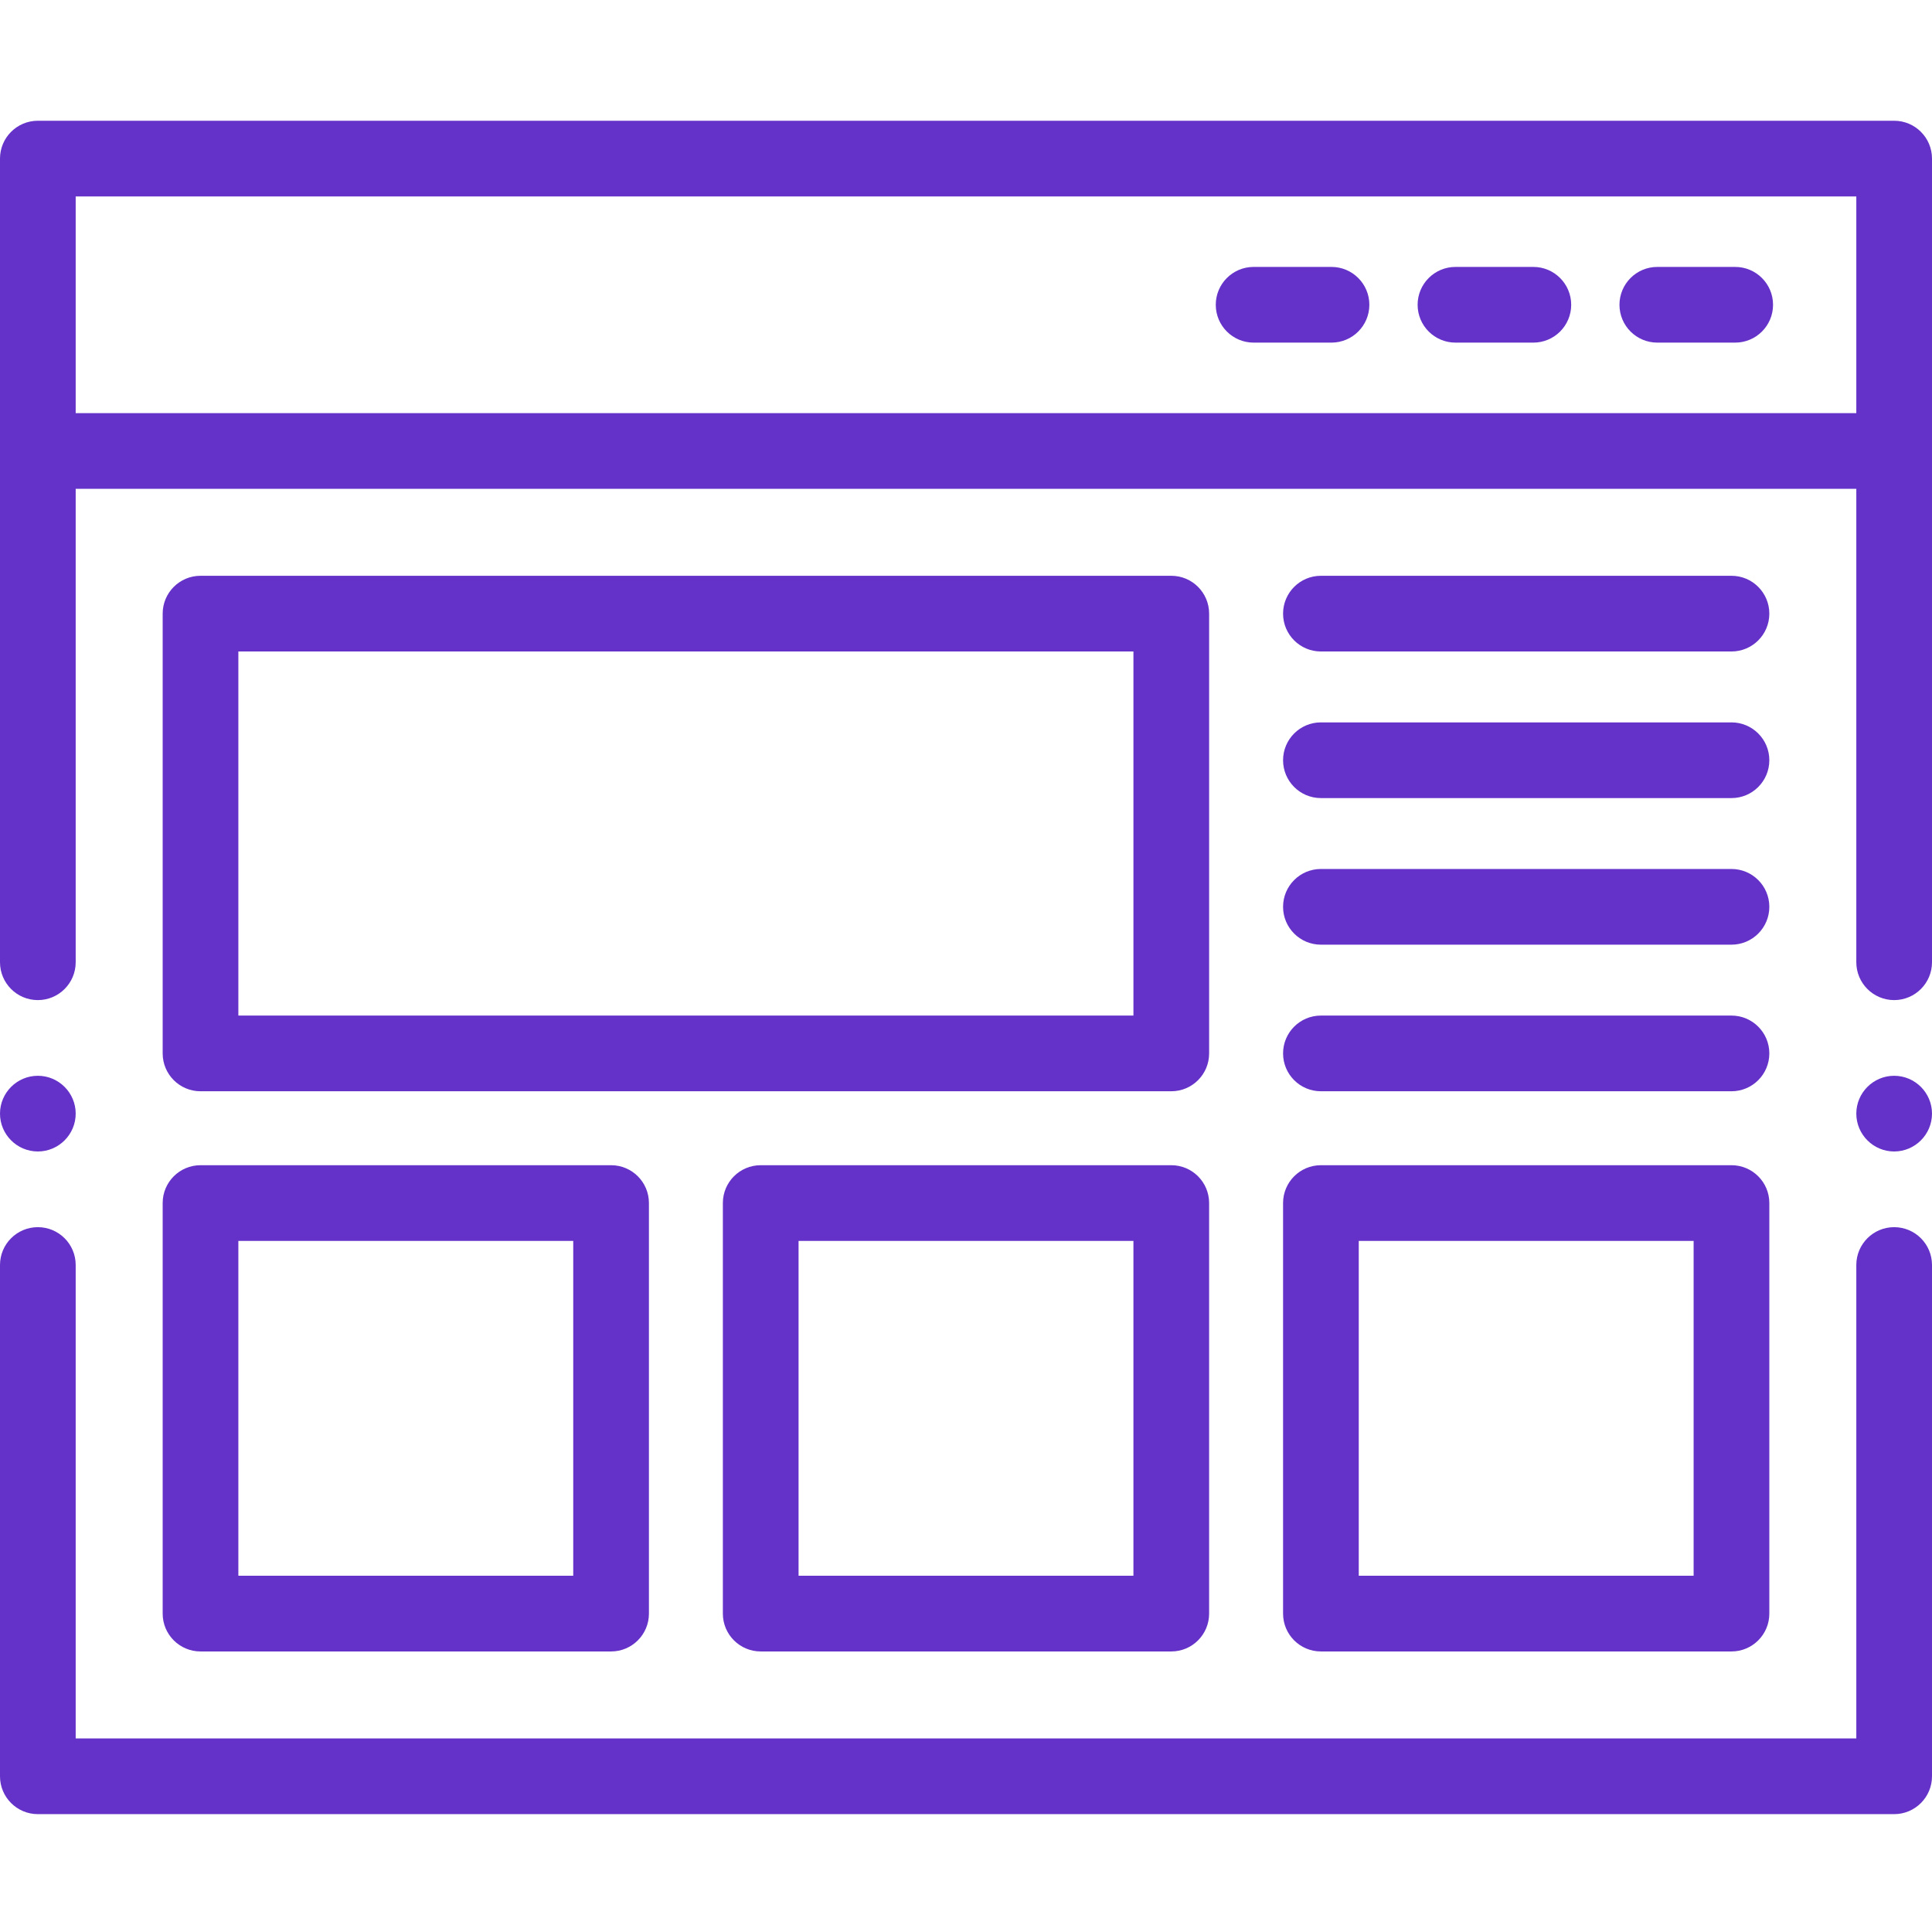 <svg height="512pt" viewBox="0 -32 512 512" width="512pt" xmlns="http://www.w3.org/2000/svg" fill="#6432c8"><g fill-rule="evenodd"><path d="m0 438.734c0 5.539 4.492 10.031 10.031 10.031h491.938c5.539 0 10.031-4.492 10.031-10.031v-135.496c0-5.539-4.492-10.027-10.031-10.027-5.535 0-10.027 4.488-10.027 10.027v125.469h-471.883v-125.469c0-5.539-4.492-10.027-10.027-10.027-5.539 0-10.031 4.488-10.031 10.027zm0 0"/><path d="m512 87.508v-77.477c0-5.543-4.492-10.031-10.031-10.031h-491.938c-5.539 0-10.031 4.488-10.031 10.031v212.973c0 5.539 4.492 10.031 10.031 10.031 5.535 0 10.027-4.492 10.027-10.031v-125.465h471.883v125.465c0 5.539 4.492 10.031 10.027 10.031 5.539 0 10.031-4.492 10.031-10.031zm-20.059-10.027h-471.883v-57.422h471.883zm0 0"/><path d="m439.207 58.797h20.637c5.539 0 10.031-4.488 10.031-10.027 0-5.539-4.492-10.031-10.031-10.031h-20.637c-5.539 0-10.031 4.492-10.031 10.031 0 5.539 4.492 10.027 10.031 10.027zm0 0"/><path d="m385.715 58.797h20.637c5.539 0 10.031-4.488 10.031-10.027 0-5.539-4.492-10.031-10.031-10.031h-20.637c-5.539 0-10.031 4.492-10.031 10.031 0 5.539 4.492 10.027 10.031 10.027zm0 0"/><path d="m332.223 58.797h20.637c5.539 0 10.031-4.488 10.031-10.027 0-5.539-4.492-10.031-10.031-10.031h-20.637c-5.539 0-10.031 4.492-10.031 10.031 0 5.539 4.492 10.027 10.031 10.027zm0 0"/><path d="m53.141 276.793c-5.539 0-10.031 4.488-10.031 10.027v108.805c0 5.539 4.492 10.027 10.031 10.027h108.801c5.539 0 10.031-4.488 10.031-10.027v-108.805c0-5.539-4.492-10.027-10.031-10.027zm98.773 108.801h-88.746v-88.742h88.746zm0 0"/><path d="m320.43 130.621c0-5.539-4.488-10.031-10.027-10.031h-257.262c-5.539 0-10.031 4.492-10.031 10.031v116.547c0 5.539 4.492 10.027 10.031 10.027h257.262c5.539 0 10.027-4.488 10.027-10.027zm-20.059 106.516h-237.203v-96.488h237.203zm0 0"/><path d="m310.402 276.793h-108.805c-5.539 0-10.031 4.488-10.031 10.027v108.805c0 5.539 4.492 10.027 10.031 10.027h108.805c5.539 0 10.027-4.488 10.027-10.027v-108.805c0-5.539-4.488-10.027-10.027-10.027zm-10.031 108.801h-88.742v-88.742h88.742zm0 0"/><path d="m458.859 276.793h-108.805c-5.539 0-10.027 4.488-10.027 10.027v108.805c0 5.539 4.488 10.027 10.027 10.027h108.805c5.539 0 10.031-4.488 10.031-10.027v-108.805c0-5.539-4.492-10.027-10.031-10.027zm-10.027 108.801h-88.746v-88.742h88.742v88.742zm0 0"/><path d="m458.859 120.59h-108.805c-5.539 0-10.027 4.492-10.027 10.031 0 5.539 4.488 10.027 10.027 10.027h108.805c5.539 0 10.031-4.488 10.031-10.027 0-5.539-4.492-10.031-10.031-10.031zm0 0"/><path d="m458.859 159.441h-108.805c-5.539 0-10.027 4.488-10.027 10.027s4.488 10.031 10.027 10.031h108.805c5.539 0 10.031-4.492 10.031-10.031s-4.492-10.027-10.031-10.027zm0 0"/><path d="m458.859 237.137h-108.805c-5.539 0-10.027 4.488-10.027 10.031 0 5.539 4.488 10.027 10.027 10.027h108.805c5.539 0 10.031-4.488 10.031-10.027 0-5.543-4.492-10.031-10.031-10.031zm0 0"/><path d="m458.859 198.289h-108.805c-5.539 0-10.027 4.488-10.027 10.027 0 5.543 4.488 10.031 10.027 10.031h108.805c5.539 0 10.031-4.488 10.031-10.031 0-5.539-4.492-10.027-10.031-10.027zm0 0"/><path d="m10.031 273.152c5.523 0 10.027-4.508 10.027-10.031 0-5.523-4.504-10.027-10.027-10.027-5.527 0-10.031 4.504-10.031 10.027 0 5.523 4.504 10.031 10.031 10.031zm0 0"/><path d="m501.969 253.094c-5.523 0-10.027 4.504-10.027 10.027 0 5.523 4.504 10.031 10.027 10.031 5.527 0 10.031-4.508 10.031-10.031 0-5.523-4.504-10.027-10.031-10.027zm0 0"/></g></svg>